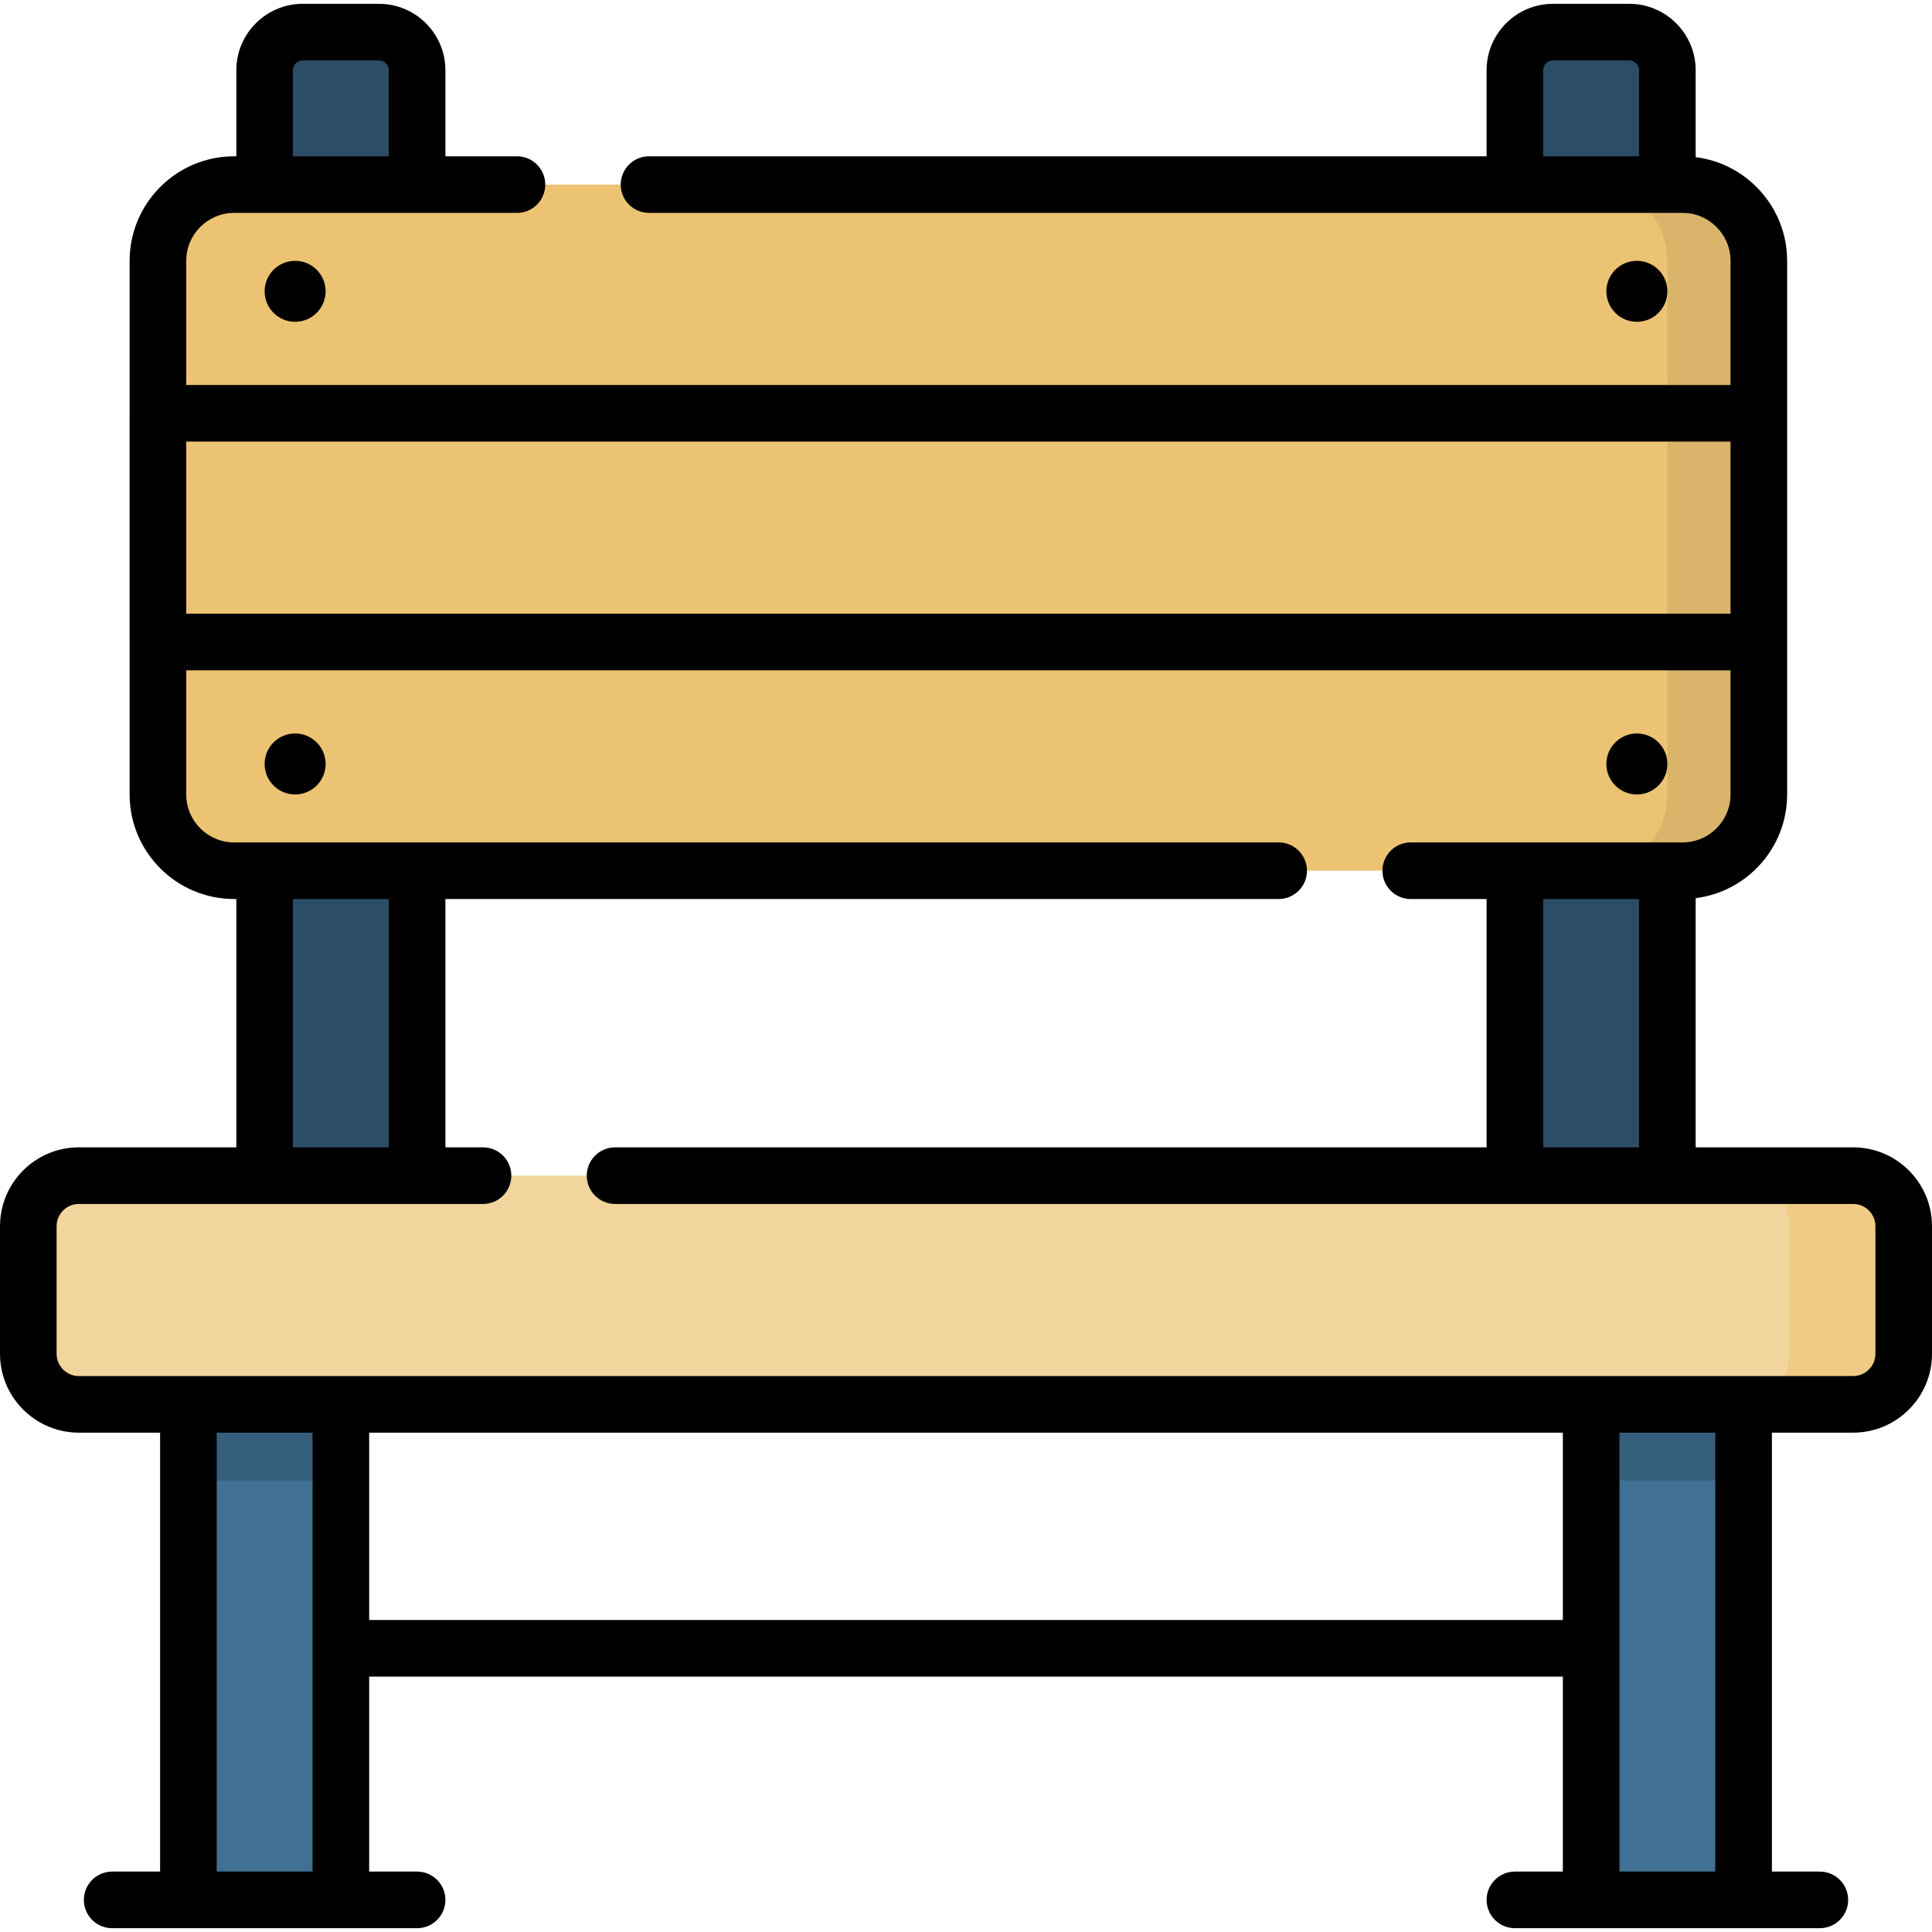 <svg enable-background="new 0 0 512 512" height="512" viewBox="0 0 512 512" width="512" xmlns="http://www.w3.org/2000/svg"><path d="m49.927 372.169h40.407v131.321h-40.407z" fill="#407093"/><path d="m49.927 372.169h40.407v20.203h-40.407z" fill="#365e7d"/><path d="m445.911 230.746h-383.862c-11.158 0-20.203-9.045-20.203-20.203v-141.423c0-11.158 9.045-20.203 20.203-20.203h383.862c11.158 0 20.203 9.045 20.203 20.203v141.423c0 11.158-9.045 20.203-20.203 20.203z" fill="#ecc373"/><path d="m445.911 48.917h-24.244c11.158 0 20.203 9.045 20.203 20.203v141.423c0 11.158-9.045 20.203-20.203 20.203h24.244c11.158 0 20.203-9.045 20.203-20.203v-141.423c0-11.158-9.046-20.203-20.203-20.203z" fill="#dab46b"/><path d="m491.11 372.169h-470.22c-7.395 0-13.39-5.995-13.39-13.39v-33.829c0-7.395 5.995-13.39 13.39-13.39h470.22c7.395 0 13.39 5.995 13.39 13.39v33.829c0 7.395-5.995 13.39-13.39 13.39z" fill="#f1d59d"/><path d="m491.109 311.559h-30.305c7.395 0 13.391 5.995 13.391 13.39v33.829c0 7.395-5.995 13.39-13.391 13.39h30.305c7.395 0 13.391-5.995 13.391-13.39v-33.829c0-7.395-5.995-13.39-13.391-13.39z" fill="#efcb84"/><g fill="#2b4d66"><path d="m70.13 48.917h40.407v-30.305c0-5.579-4.523-10.102-10.102-10.102h-20.203c-5.579 0-10.102 4.523-10.102 10.102z"/><path d="m441.87 48.917h-40.406v-30.305c0-5.579 4.523-10.102 10.102-10.102h20.203c5.579 0 10.102 4.523 10.102 10.102v30.305z"/><path d="m70.13 230.746h40.407v80.813h-40.407z"/><path d="m401.463 230.746h40.407v80.813h-40.407z"/></g><path d="m421.667 372.169h40.407v131.321h-40.407z" fill="#407093"/><path d="m421.667 372.169h40.407v20.203h-40.407z" fill="#365e7d"/><circle cx="433.789" cy="77.201" r="8.081"/><circle cx="78.211" cy="77.201" r="8.081"/><circle cx="433.789" cy="202.461" r="8.081"/><circle cx="78.211" cy="202.461" r="8.081"/><path d="m491.11 304.06h-41.74v-66.034c13.646-1.71 24.24-13.38 24.24-27.486v-40.326c0-.026.004-.051.004-.077v-60.61c0-.026-.004-.051-.004-.077v-40.33c0-14.102-10.595-25.767-24.24-27.476v-23.032c0-9.706-7.896-17.602-17.602-17.602h-20.203c-9.705 0-17.602 7.896-17.602 17.602v22.808h-221.963c-4.143 0-7.5 3.358-7.5 7.5s3.357 7.5 7.5 7.5h273.91c7.003 0 12.7 5.697 12.7 12.7v32.906h-409.26v-32.906c0-7.003 5.697-12.7 12.7-12.7h74.95c4.143 0 7.5-3.358 7.5-7.5s-3.357-7.5-7.5-7.5h-18.964v-22.808c0-9.706-7.896-17.602-17.602-17.602h-20.203c-9.705 0-17.602 7.896-17.602 17.602v22.808h-.58c-15.274 0-27.7 12.426-27.7 27.7v40.329c0 .026-.004.051-.004.077v60.61c0 .026.004.051.004.077v40.326c0 15.279 12.426 27.71 27.7 27.71h.58v65.81h-41.739c-11.519.001-20.89 9.372-20.89 20.891v33.83c0 11.519 9.371 20.89 20.89 20.89h21.537v116.32h-12.703c-4.143 0-7.5 3.358-7.5 7.5s3.357 7.5 7.5 7.5h80.812c4.143 0 7.5-3.358 7.5-7.5s-3.357-7.5-7.5-7.5h-12.703v-51.67h316.334v51.67h-12.703c-4.143 0-7.5 3.358-7.5 7.5s3.357 7.5 7.5 7.5h80.812c4.143 0 7.5-3.358 7.5-7.5s-3.357-7.5-7.5-7.5h-12.703v-116.32h21.537c11.519 0 20.89-9.371 20.89-20.89v-33.83c0-11.519-9.371-20.89-20.89-20.89zm-82.146-285.448c0-1.435 1.167-2.602 2.602-2.602h20.203c1.435 0 2.602 1.167 2.602 2.602v22.808h-25.406v-22.808zm-331.334 0c0-1.435 1.167-2.602 2.602-2.602h20.203c1.435 0 2.602 1.167 2.602 2.602v22.808h-25.407zm331.334 285.448v-65.81h25.406v65.81zm49.646-187.034v45.61h-409.26v-45.61zm-380.98 121.224h25.406v65.81h-25.406zm-20.203 257.74v-116.32h25.406v116.32zm40.406-66.671v-49.649h316.334v49.649zm356.74 66.671h-25.406v-116.32h25.406zm42.427-137.21c0 3.248-2.642 5.89-5.89 5.89h-470.22c-3.248 0-5.89-2.642-5.89-5.89v-33.83c0-3.248 2.642-5.89 5.89-5.89h107.11c4.143 0 7.5-3.358 7.5-7.5s-3.357-7.5-7.5-7.5h-9.964v-65.81h220.821c4.143 0 7.5-3.358 7.5-7.5s-3.357-7.5-7.5-7.5h-276.807c-7.003 0-12.7-5.702-12.7-12.71v-32.904h409.26v32.904c0 7.008-5.697 12.71-12.7 12.71h-72.053c-4.143 0-7.5 3.358-7.5 7.5s3.357 7.5 7.5 7.5h20.106v65.81h-230.963c-4.143 0-7.5 3.358-7.5 7.5s3.357 7.5 7.5 7.5h328.11c3.248 0 5.89 2.643 5.89 5.89z"/></svg>